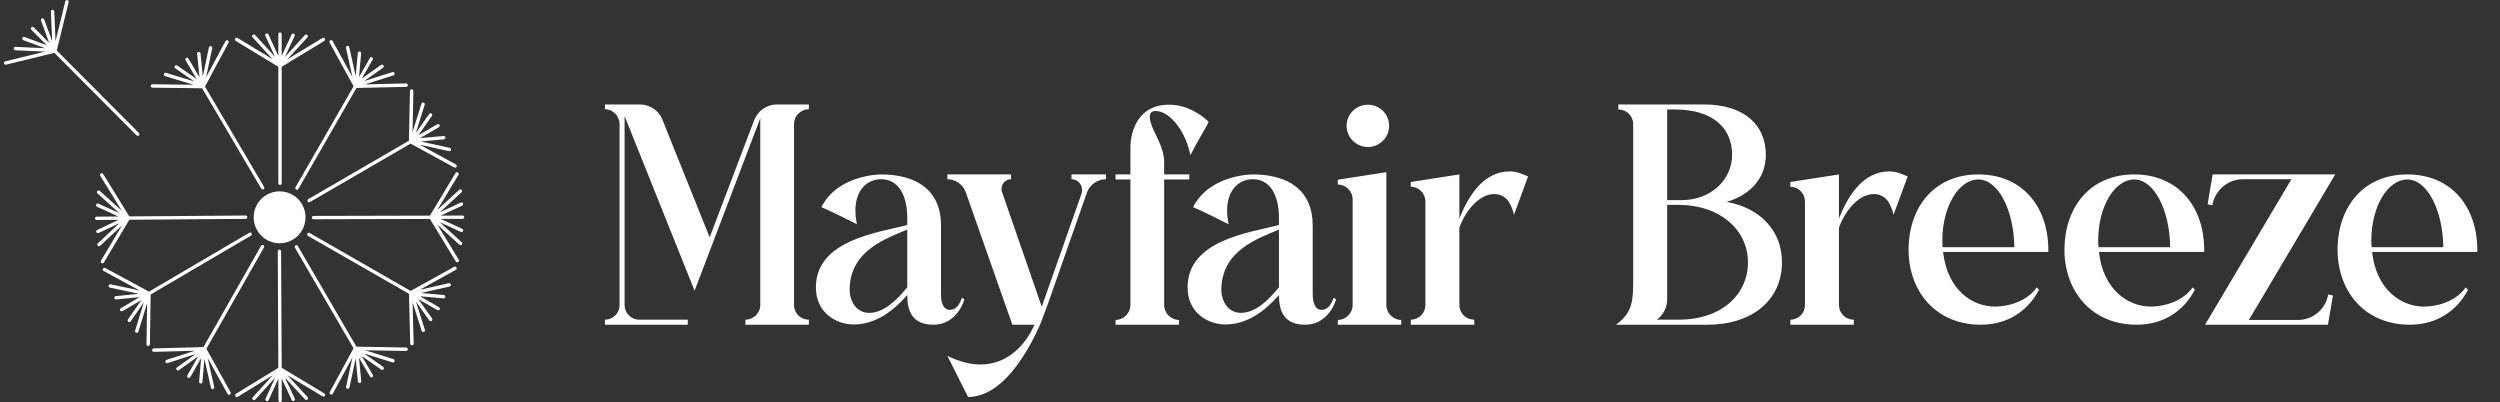 <svg width="373" height="60" viewBox="0 0 373 60" fill="none" xmlns="http://www.w3.org/2000/svg">
<rect x="0" y="0" width="373" height="60" fill="#333333" stroke="none"/>
<path d="M120.682 15.584V16.297C119.443 16.297 118.466 17.311 118.466 18.513V45.518C118.466 46.119 118.729 46.682 119.105 47.058C119.518 47.471 120.081 47.696 120.682 47.696V48.447H111.217V47.696C112.419 47.696 113.433 46.72 113.433 45.518V17.649L103.631 43.377L93.189 17.311V45.518C93.189 46.72 94.166 47.696 95.368 47.696H102.617V48.447H90.26V47.696C91.462 47.696 92.438 46.72 92.438 45.518V18.513C92.438 17.311 91.462 16.297 90.26 16.297V15.584H95.48C96.945 15.584 98.297 16.485 98.823 17.837L105.884 35.414L112.532 17.912C113.095 16.523 114.41 15.584 115.912 15.584H120.682ZM143.514 44.428C143.514 44.428 143.551 44.466 143.889 44.654C143.514 45.968 142.161 48.447 139.269 48.447C136.002 48.447 135.363 46.269 135.363 43.978V44.015C133.373 46.306 130.706 48.41 127.363 48.41C124.847 48.41 121.73 46.72 121.73 42.889C121.73 35.79 131.044 34.701 135.363 33.574V32.522C135.363 28.917 133.899 26.738 131.495 26.738C129.392 26.738 127.626 28.316 127.626 31.433C127.626 32.034 127.701 32.71 127.852 33.461C123.87 31.433 122.556 30.907 122.556 30.907C124.997 26.062 131.27 26.025 131.457 26.025C136.715 26.025 140.396 28.354 140.396 33.612V43.903C140.396 45.593 140.997 46.231 141.711 46.231C142.687 46.231 143.176 45.405 143.514 44.428ZM129.692 46.682C131.795 46.682 133.786 44.842 135.363 42.851V34.25C132.208 35.602 126.763 37.367 126.763 43.302C126.763 44.579 127.551 46.682 129.692 46.682ZM159.869 26.025H165.014V26.738C163.737 26.738 162.573 27.565 162.16 28.767L156.376 45.255C156.376 45.255 155.474 47.734 155.174 48.447C153.334 52.579 149.578 59.227 144.432 59.227L141.353 53.105C143.155 53.968 144.808 54.382 146.273 54.382C150.216 54.382 152.921 51.64 154.348 48.447H151.043L144.094 28.692C143.906 28.128 143.531 27.64 143.043 27.302C142.592 26.964 141.991 26.738 141.353 26.738V26.025H150.855V26.738C150.029 26.738 149.428 27.415 149.428 28.166C149.428 28.316 149.428 28.504 149.503 28.654L155.437 45.781V45.743L161.371 28.879C161.409 28.692 161.446 28.504 161.446 28.354C161.446 27.49 160.77 26.738 159.869 26.738V26.025ZM172.412 16.56C171.661 16.56 171.548 17.048 171.548 17.424C171.548 17.687 171.586 17.95 171.661 18.213C172.112 19.903 173.689 21.781 173.689 24.26V26.025H177.445V26.776H173.689V45.518C173.689 46.119 173.952 46.682 174.328 47.058C174.741 47.471 175.304 47.734 175.905 47.734V48.447H166.44V47.734C167.642 47.734 168.656 46.72 168.656 45.518V26.776H166.44V26.025H168.656V22.156C168.656 19.452 169.858 15.621 174.403 15.621C177.107 15.621 179.21 17.086 180.337 18.175C180.037 18.889 178.459 21.405 177.595 23.17C177.032 19.94 174.703 16.56 172.412 16.56ZM198.971 44.428C198.971 44.428 199.009 44.466 199.347 44.654C198.971 45.968 197.619 48.447 194.727 48.447C191.459 48.447 190.821 46.269 190.821 43.978V44.015C188.83 46.306 186.164 48.41 182.821 48.41C180.304 48.41 177.187 46.72 177.187 42.889C177.187 35.79 186.502 34.701 190.821 33.574V32.522C190.821 28.917 189.356 26.738 186.952 26.738C184.849 26.738 183.084 28.316 183.084 31.433C183.084 32.034 183.159 32.71 183.309 33.461C179.328 31.433 178.013 30.907 178.013 30.907C180.455 26.062 186.727 26.025 186.915 26.025C192.173 26.025 195.854 28.354 195.854 33.612V43.903C195.854 45.593 196.455 46.231 197.168 46.231C198.145 46.231 198.633 45.405 198.971 44.428ZM185.15 46.682C187.253 46.682 189.243 44.842 190.821 42.851V34.25C187.666 35.602 182.22 37.367 182.22 43.302C182.22 44.579 183.009 46.682 185.15 46.682ZM207.485 47.058C207.898 47.471 208.461 47.734 209.062 47.734V48.447H199.597V47.734C200.799 47.734 201.813 46.72 201.813 45.518V29.743C201.813 28.504 200.799 27.527 199.597 27.527V26.814L206.846 25.687V45.518C206.846 46.119 207.109 46.682 207.485 47.058ZM204.105 21.931C202.339 21.931 200.912 20.504 200.912 18.776C200.912 17.011 202.339 15.621 204.105 15.621C205.832 15.621 207.259 17.011 207.259 18.776C207.259 20.504 205.832 21.931 204.105 21.931ZM225.89 32.034C225.477 30.419 224.763 28.954 222.923 28.954C220.857 28.954 218.791 31.133 217.74 33.95V45.518C217.74 46.119 217.965 46.644 218.378 47.058C218.791 47.471 219.355 47.696 219.956 47.696V48.447H210.491V47.696C211.693 47.696 212.669 46.72 212.669 45.518V30.081C212.669 28.842 211.693 27.865 210.491 27.865V27.152L217.74 26.025V32.598C219.017 29.367 221.27 25.574 225.251 25.574C226.303 25.574 227.204 25.987 227.993 26.325L225.89 32.034ZM257.605 30.119C262.638 31.02 265.868 34.438 265.868 39.133C265.868 44.767 261.436 48.447 254.751 48.447H241.117C243.07 46.945 243.671 45.743 243.671 42.325V18.513C243.671 17.311 242.695 16.335 241.455 16.335V15.584H254.188C260.385 15.584 263.465 18.776 263.465 23.095C263.465 26.663 261.023 29.142 257.605 30.119ZM248.742 16.335V29.856H250.92C255.277 29.856 258.432 26.814 258.432 23.095C258.432 19.076 255.54 16.335 249.868 16.335H248.742ZM247.202 47.696H250.432C256.967 47.696 260.798 43.865 260.798 39.133C260.798 34.4 256.742 30.569 250.432 30.569H248.742V44.691C248.742 45.931 248.103 47.02 247.202 47.696ZM282.521 32.034C282.108 30.419 281.394 28.954 279.554 28.954C277.488 28.954 275.422 31.133 274.371 33.95V45.518C274.371 46.119 274.596 46.644 275.009 47.058C275.422 47.471 275.986 47.696 276.587 47.696V48.447H267.122V47.696C268.324 47.696 269.3 46.72 269.3 45.518V30.081C269.3 28.842 268.324 27.865 267.122 27.865V27.152L274.371 26.025V32.598C275.648 29.367 277.901 25.574 281.883 25.574C282.934 25.574 283.836 25.987 284.624 26.325L282.521 32.034ZM305.609 36.879V37.593H289.91C290.548 43.302 294.304 45.743 297.647 45.743C299.637 45.743 302.379 44.992 303.882 42.889L304.22 43.227C302.605 46.344 299.6 48.447 295.544 48.447C288.933 48.447 284.915 43.64 284.764 37.593V36.879C284.915 30.87 288.595 26.025 295.168 26.025C301.778 26.025 305.459 30.87 305.609 36.879ZM289.797 35.903C289.797 36.241 289.835 36.541 289.835 36.879H300.539C300.464 31.245 298.098 26.776 295.168 26.776C292.276 26.776 289.797 30.757 289.797 35.903ZM328.863 36.879V37.593H313.164C313.802 43.302 317.558 45.743 320.901 45.743C322.891 45.743 325.633 44.992 327.136 42.889L327.474 43.227C325.859 46.344 322.854 48.447 318.798 48.447C312.187 48.447 308.168 43.64 308.018 37.593V36.879C308.168 30.87 311.849 26.025 318.422 26.025C325.032 26.025 328.713 30.87 328.863 36.879ZM313.051 35.903C313.051 36.241 313.089 36.541 313.089 36.879H323.793C323.718 31.245 321.352 26.776 318.422 26.776C315.53 26.776 313.051 30.757 313.051 35.903ZM347.364 43.94L348.078 44.09L347.327 48.447H328.998L341.881 26.738H334.67C332.378 26.738 330.463 28.391 330.087 30.607L329.374 30.494L330.125 26.025H348.416L335.533 47.734H342.895C345.111 47.734 346.989 46.119 347.364 43.94ZM369.613 36.879V37.593H353.913C354.552 43.302 358.308 45.743 361.65 45.743C363.641 45.743 366.383 44.992 367.885 42.889L368.223 43.227C366.608 46.344 363.603 48.447 359.547 48.447C352.937 48.447 348.918 43.64 348.768 37.593V36.879C348.918 30.87 352.599 26.025 359.171 26.025C365.782 26.025 369.462 30.87 369.613 36.879ZM353.801 35.903C353.801 36.241 353.838 36.541 353.838 36.879H364.542C364.467 31.245 362.101 26.776 359.171 26.776C356.279 26.776 353.801 30.757 353.801 35.903Z" fill="white"/>
<path d="M41.525 5.097C41.525 4.957 41.636 4.841 41.771 4.841C41.907 4.841 42.023 4.957 42.023 5.097V8.354L43.506 5.146C43.564 5.015 43.714 4.962 43.84 5.025C43.965 5.088 44.014 5.238 43.956 5.368L42.511 8.494L45.498 5.228C45.594 5.126 45.749 5.121 45.85 5.218C45.952 5.315 45.952 5.48 45.86 5.581L42.868 8.852L48.112 5.668C48.228 5.596 48.383 5.639 48.455 5.76C48.523 5.881 48.484 6.041 48.368 6.114L42.028 9.965V27.343C42.028 27.483 41.916 27.599 41.781 27.599C41.641 27.599 41.53 27.483 41.53 27.343V9.965L35.189 6.114C35.073 6.041 35.03 5.881 35.102 5.76C35.17 5.639 35.324 5.596 35.445 5.668L40.689 8.852L37.693 5.576C37.596 5.475 37.601 5.31 37.702 5.213C37.804 5.117 37.958 5.121 38.055 5.223L41.042 8.489L39.597 5.359C39.539 5.228 39.592 5.078 39.713 5.015C39.838 4.952 39.988 5.01 40.046 5.136L41.53 8.344V5.088L41.525 5.097Z" fill="white"/>
<path d="M55.173 8.648C55.245 8.527 55.395 8.479 55.516 8.552C55.637 8.619 55.676 8.774 55.603 8.9L53.979 11.721L56.864 9.684C56.98 9.602 57.135 9.631 57.212 9.747C57.29 9.863 57.256 10.023 57.145 10.105L54.337 12.094L58.556 10.758C58.691 10.715 58.827 10.792 58.865 10.928C58.904 11.063 58.827 11.203 58.691 11.247L54.467 12.587L60.6 12.447C60.74 12.447 60.852 12.558 60.852 12.699C60.852 12.839 60.74 12.955 60.6 12.96L53.187 13.124L44.521 28.184C44.449 28.305 44.299 28.353 44.178 28.285C44.057 28.218 44.019 28.063 44.091 27.937L52.757 12.878L49.185 6.369C49.117 6.248 49.161 6.093 49.282 6.021C49.403 5.948 49.557 5.992 49.625 6.113L52.583 11.494L51.621 7.158C51.592 7.022 51.674 6.882 51.809 6.848C51.945 6.814 52.08 6.897 52.109 7.032L53.071 11.358L53.38 7.927C53.395 7.787 53.515 7.68 53.655 7.69C53.791 7.7 53.897 7.821 53.883 7.961L53.568 11.479L55.192 8.658L55.173 8.648Z" fill="white"/>
<path d="M65.23 18.547C65.351 18.475 65.51 18.514 65.578 18.635C65.646 18.756 65.602 18.91 65.481 18.978L62.664 20.614L66.177 20.29C66.317 20.275 66.438 20.377 66.448 20.517C66.458 20.657 66.351 20.778 66.211 20.793L62.785 21.112L67.105 22.061C67.24 22.09 67.323 22.225 67.289 22.361C67.255 22.496 67.115 22.583 66.98 22.549L62.649 21.596L68.028 24.543C68.149 24.611 68.193 24.761 68.12 24.887C68.048 25.008 67.893 25.056 67.772 24.988L61.262 21.427L46.247 30.142C46.126 30.215 45.966 30.176 45.899 30.055C45.831 29.934 45.874 29.779 45.995 29.711L61.011 20.996L61.161 13.573C61.161 13.433 61.282 13.321 61.422 13.321C61.562 13.321 61.673 13.433 61.673 13.573L61.552 19.714L62.881 15.479C62.925 15.344 63.065 15.267 63.2 15.305C63.336 15.344 63.408 15.484 63.369 15.615L62.045 19.84L64.027 17.018C64.109 16.902 64.268 16.873 64.379 16.946C64.495 17.023 64.52 17.178 64.442 17.294L62.413 20.188L65.225 18.552L65.23 18.547Z" fill="white"/>
<path d="M69.004 32.156C69.144 32.156 69.26 32.267 69.26 32.403C69.26 32.543 69.144 32.655 69.004 32.655L65.751 32.664L68.96 34.14C69.086 34.198 69.144 34.348 69.081 34.474C69.018 34.6 68.868 34.653 68.738 34.59L65.611 33.153L68.883 36.139C68.984 36.231 68.989 36.39 68.893 36.492C68.796 36.594 68.632 36.599 68.53 36.502L65.254 33.511L68.448 38.752C68.52 38.868 68.477 39.023 68.356 39.095C68.235 39.163 68.076 39.124 68.003 39.008L64.142 32.669L46.787 32.713C46.647 32.713 46.531 32.601 46.531 32.466C46.531 32.33 46.647 32.214 46.787 32.214L64.142 32.171L67.969 25.812C68.042 25.691 68.197 25.652 68.322 25.725C68.443 25.793 68.487 25.948 68.414 26.069L65.244 31.329L68.506 28.324C68.608 28.227 68.772 28.232 68.868 28.333C68.965 28.435 68.96 28.59 68.859 28.687L65.606 31.687L68.728 30.23C68.859 30.172 69.009 30.221 69.071 30.346C69.134 30.472 69.076 30.622 68.951 30.68L65.751 32.171L69.004 32.161V32.156Z" fill="white"/>
<path d="M65.49 45.831C65.616 45.899 65.66 46.054 65.592 46.175C65.524 46.296 65.37 46.334 65.244 46.262L62.422 44.641L64.466 47.52C64.548 47.636 64.519 47.791 64.403 47.868C64.287 47.946 64.128 47.917 64.045 47.801L62.054 44.994L63.398 49.214C63.441 49.349 63.364 49.485 63.229 49.523C63.093 49.562 62.953 49.485 62.91 49.349L61.561 45.125L61.716 51.261C61.716 51.401 61.61 51.512 61.465 51.512C61.325 51.512 61.209 51.401 61.204 51.261L61.02 43.837L45.961 35.2C45.84 35.132 45.792 34.977 45.859 34.856C45.927 34.735 46.082 34.696 46.207 34.769L61.267 43.407L67.757 39.811C67.878 39.744 68.037 39.787 68.105 39.908C68.177 40.029 68.134 40.184 68.013 40.252L62.644 43.228L66.969 42.255C67.105 42.226 67.245 42.308 67.279 42.444C67.312 42.579 67.23 42.715 67.095 42.744L62.779 43.717L66.206 44.017C66.346 44.026 66.452 44.152 66.442 44.288C66.433 44.428 66.312 44.529 66.172 44.515L62.658 44.205L65.481 45.826L65.49 45.831Z" fill="white"/>
<path d="M55.632 55.926C55.705 56.047 55.666 56.206 55.545 56.274C55.429 56.342 55.27 56.303 55.202 56.177L53.564 53.361L53.897 56.879C53.912 57.019 53.81 57.14 53.67 57.15C53.53 57.16 53.409 57.053 53.395 56.913L53.071 53.482L52.133 57.813C52.104 57.949 51.969 58.031 51.834 57.997C51.698 57.963 51.611 57.823 51.64 57.687L52.578 53.351L49.649 58.747C49.581 58.868 49.432 58.911 49.306 58.839C49.185 58.766 49.137 58.611 49.205 58.49L52.747 51.967L44.004 36.956C43.932 36.836 43.971 36.676 44.091 36.608C44.212 36.54 44.367 36.584 44.434 36.705L53.177 51.721L60.591 51.851C60.731 51.851 60.842 51.972 60.842 52.112C60.842 52.253 60.731 52.364 60.591 52.364L54.458 52.258L58.691 53.579C58.827 53.622 58.904 53.763 58.865 53.898C58.827 54.034 58.687 54.106 58.556 54.068L54.332 52.751L57.154 54.726C57.27 54.808 57.304 54.968 57.227 55.084C57.15 55.2 56.995 55.229 56.879 55.147L53.984 53.124L55.623 55.94L55.632 55.926Z" fill="white"/>
<path d="M42.051 59.739C42.051 59.879 41.94 59.995 41.804 60C41.669 60 41.553 59.884 41.553 59.744L41.538 56.487L40.074 59.705C40.016 59.831 39.866 59.889 39.741 59.826C39.615 59.763 39.562 59.613 39.62 59.483L41.05 56.347L38.078 59.628C37.982 59.729 37.827 59.734 37.725 59.637C37.624 59.541 37.619 59.376 37.716 59.275L40.693 55.989L35.464 59.202C35.348 59.275 35.193 59.236 35.12 59.11C35.048 58.989 35.087 58.829 35.208 58.757L41.529 54.876L41.442 37.499C41.442 37.358 41.553 37.242 41.688 37.242C41.824 37.242 41.94 37.353 41.94 37.499L42.027 54.876L48.387 58.694C48.508 58.766 48.546 58.921 48.478 59.047C48.411 59.168 48.256 59.212 48.135 59.139L42.872 55.979L45.883 59.241C45.98 59.342 45.975 59.507 45.874 59.604C45.772 59.7 45.617 59.696 45.521 59.594L42.515 56.342L43.974 59.463C44.032 59.589 43.984 59.744 43.858 59.807C43.733 59.87 43.583 59.812 43.525 59.686L42.027 56.487L42.041 59.744L42.051 59.739Z" fill="white"/>
<path d="M28.385 56.259C28.312 56.385 28.162 56.429 28.041 56.361C27.921 56.293 27.882 56.138 27.95 56.012L29.559 53.181L26.688 55.233C26.572 55.316 26.418 55.286 26.34 55.175C26.263 55.059 26.292 54.899 26.408 54.817L29.206 52.814L24.997 54.174C24.861 54.217 24.726 54.14 24.687 54.009C24.649 53.873 24.726 53.733 24.857 53.69L29.076 52.33L22.948 52.499C22.807 52.499 22.696 52.393 22.696 52.248C22.696 52.102 22.807 51.991 22.948 51.986L30.361 51.783L38.949 36.68C39.017 36.554 39.172 36.511 39.292 36.579C39.413 36.646 39.452 36.801 39.384 36.927L30.796 52.03L34.401 58.519C34.469 58.64 34.426 58.8 34.305 58.867C34.184 58.94 34.029 58.901 33.962 58.776L30.98 53.409L31.966 57.74C32 57.875 31.913 58.016 31.777 58.05C31.642 58.084 31.507 58.001 31.478 57.866L30.497 53.544L30.206 56.98C30.192 57.121 30.071 57.227 29.936 57.222C29.796 57.212 29.694 57.092 29.709 56.951L30.008 53.428L28.399 56.259H28.385Z" fill="white"/>
<path d="M18.279 46.408C18.158 46.48 18.003 46.442 17.93 46.325C17.863 46.209 17.901 46.05 18.027 45.982L20.835 44.332L17.322 44.675C17.181 44.69 17.061 44.588 17.051 44.448C17.041 44.308 17.148 44.187 17.288 44.172L20.714 43.838L16.389 42.909C16.253 42.88 16.166 42.745 16.2 42.609C16.234 42.474 16.374 42.386 16.51 42.416L20.845 43.345L15.446 40.427C15.326 40.359 15.282 40.209 15.355 40.088C15.427 39.967 15.582 39.919 15.703 39.986L22.227 43.514L37.199 34.721C37.32 34.649 37.479 34.688 37.547 34.804C37.615 34.925 37.576 35.079 37.45 35.147L22.478 43.94L22.367 51.363C22.367 51.503 22.251 51.615 22.111 51.619C21.971 51.619 21.86 51.508 21.86 51.373L21.951 45.232L20.647 49.476C20.603 49.611 20.463 49.689 20.328 49.65C20.192 49.611 20.115 49.476 20.159 49.34L21.463 45.106L19.501 47.937C19.419 48.053 19.259 48.087 19.148 48.01C19.032 47.932 19.003 47.777 19.086 47.661L21.101 44.758L18.293 46.408H18.279Z" fill="white"/>
<path d="M14.431 32.824C14.29 32.824 14.175 32.713 14.17 32.578C14.17 32.442 14.281 32.326 14.426 32.326L17.678 32.302L14.464 30.845C14.334 30.787 14.281 30.637 14.344 30.511C14.402 30.386 14.556 30.332 14.687 30.39L17.819 31.813L14.532 28.847C14.431 28.755 14.426 28.595 14.523 28.493C14.619 28.392 14.784 28.387 14.885 28.479L18.176 31.45L14.957 26.224C14.885 26.108 14.924 25.953 15.044 25.88C15.165 25.808 15.325 25.846 15.397 25.967L19.293 32.287L36.647 32.157C36.787 32.157 36.903 32.268 36.908 32.403C36.908 32.539 36.797 32.655 36.652 32.655L19.297 32.786L15.499 39.164C15.426 39.285 15.272 39.323 15.146 39.255C15.025 39.188 14.982 39.033 15.054 38.917L18.195 33.642L14.948 36.667C14.846 36.763 14.682 36.759 14.585 36.657C14.489 36.56 14.493 36.401 14.595 36.304L17.833 33.289L14.721 34.76C14.595 34.818 14.44 34.77 14.377 34.644C14.315 34.518 14.368 34.368 14.498 34.31L17.688 32.8L14.435 32.824H14.431Z" fill="white"/>
<path d="M4.683 4.438C4.582 4.336 4.582 4.176 4.678 4.08C4.775 3.983 4.934 3.983 5.036 4.084L7.336 6.393L6.123 3.073C6.075 2.942 6.143 2.797 6.273 2.754C6.404 2.71 6.549 2.783 6.597 2.913L7.781 6.146L7.593 1.718C7.588 1.578 7.694 1.462 7.834 1.462C7.974 1.462 8.09 1.573 8.095 1.713L8.284 6.146L9.748 0.184C9.782 0.049 9.917 -0.029 10.053 0.01C10.188 0.049 10.27 0.189 10.241 0.325L8.467 7.535L20.723 19.84C20.825 19.942 20.825 20.102 20.728 20.199C20.632 20.295 20.472 20.295 20.371 20.194L8.115 7.888L0.909 9.645C0.773 9.678 0.633 9.591 0.599 9.456C0.561 9.32 0.643 9.185 0.778 9.151L6.737 7.699L2.305 7.501C2.165 7.496 2.054 7.375 2.054 7.235C2.054 7.094 2.17 6.988 2.31 6.993L6.727 7.191L3.499 5.996C3.369 5.948 3.296 5.802 3.34 5.672C3.383 5.541 3.528 5.473 3.663 5.522L6.974 6.746L4.678 4.438H4.683Z" fill="white"/>
<path d="M27.683 8.986C27.611 8.865 27.649 8.71 27.765 8.637C27.881 8.565 28.041 8.608 28.113 8.729L29.766 11.536L29.413 8.018C29.399 7.878 29.5 7.757 29.64 7.747C29.781 7.737 29.901 7.844 29.916 7.984L30.259 11.41L31.172 7.074C31.201 6.939 31.337 6.852 31.472 6.886C31.607 6.919 31.694 7.055 31.665 7.195L30.747 11.536L33.647 6.126C33.715 6.005 33.864 5.961 33.99 6.029C34.111 6.097 34.159 6.256 34.092 6.377L30.583 12.92L39.403 27.887C39.475 28.008 39.437 28.163 39.321 28.235C39.205 28.303 39.045 28.265 38.977 28.139L30.157 13.171L22.744 13.08C22.604 13.08 22.493 12.963 22.488 12.823C22.488 12.683 22.599 12.572 22.734 12.572L28.867 12.649L24.624 11.352C24.489 11.313 24.411 11.168 24.45 11.033C24.489 10.897 24.624 10.82 24.759 10.863L28.988 12.155L26.156 10.195C26.04 10.113 26.006 9.954 26.083 9.842C26.161 9.726 26.315 9.697 26.431 9.779L29.336 11.787L27.683 8.981V8.986Z" fill="white"/>
<path fill-rule="evenodd" clip-rule="evenodd" d="M41.717 28.551C43.853 28.551 45.583 30.283 45.583 32.422C45.583 34.561 43.853 36.293 41.717 36.293C39.581 36.293 37.851 34.561 37.851 32.422C37.851 30.283 39.581 28.551 41.717 28.551Z" fill="white"/>
</svg>
